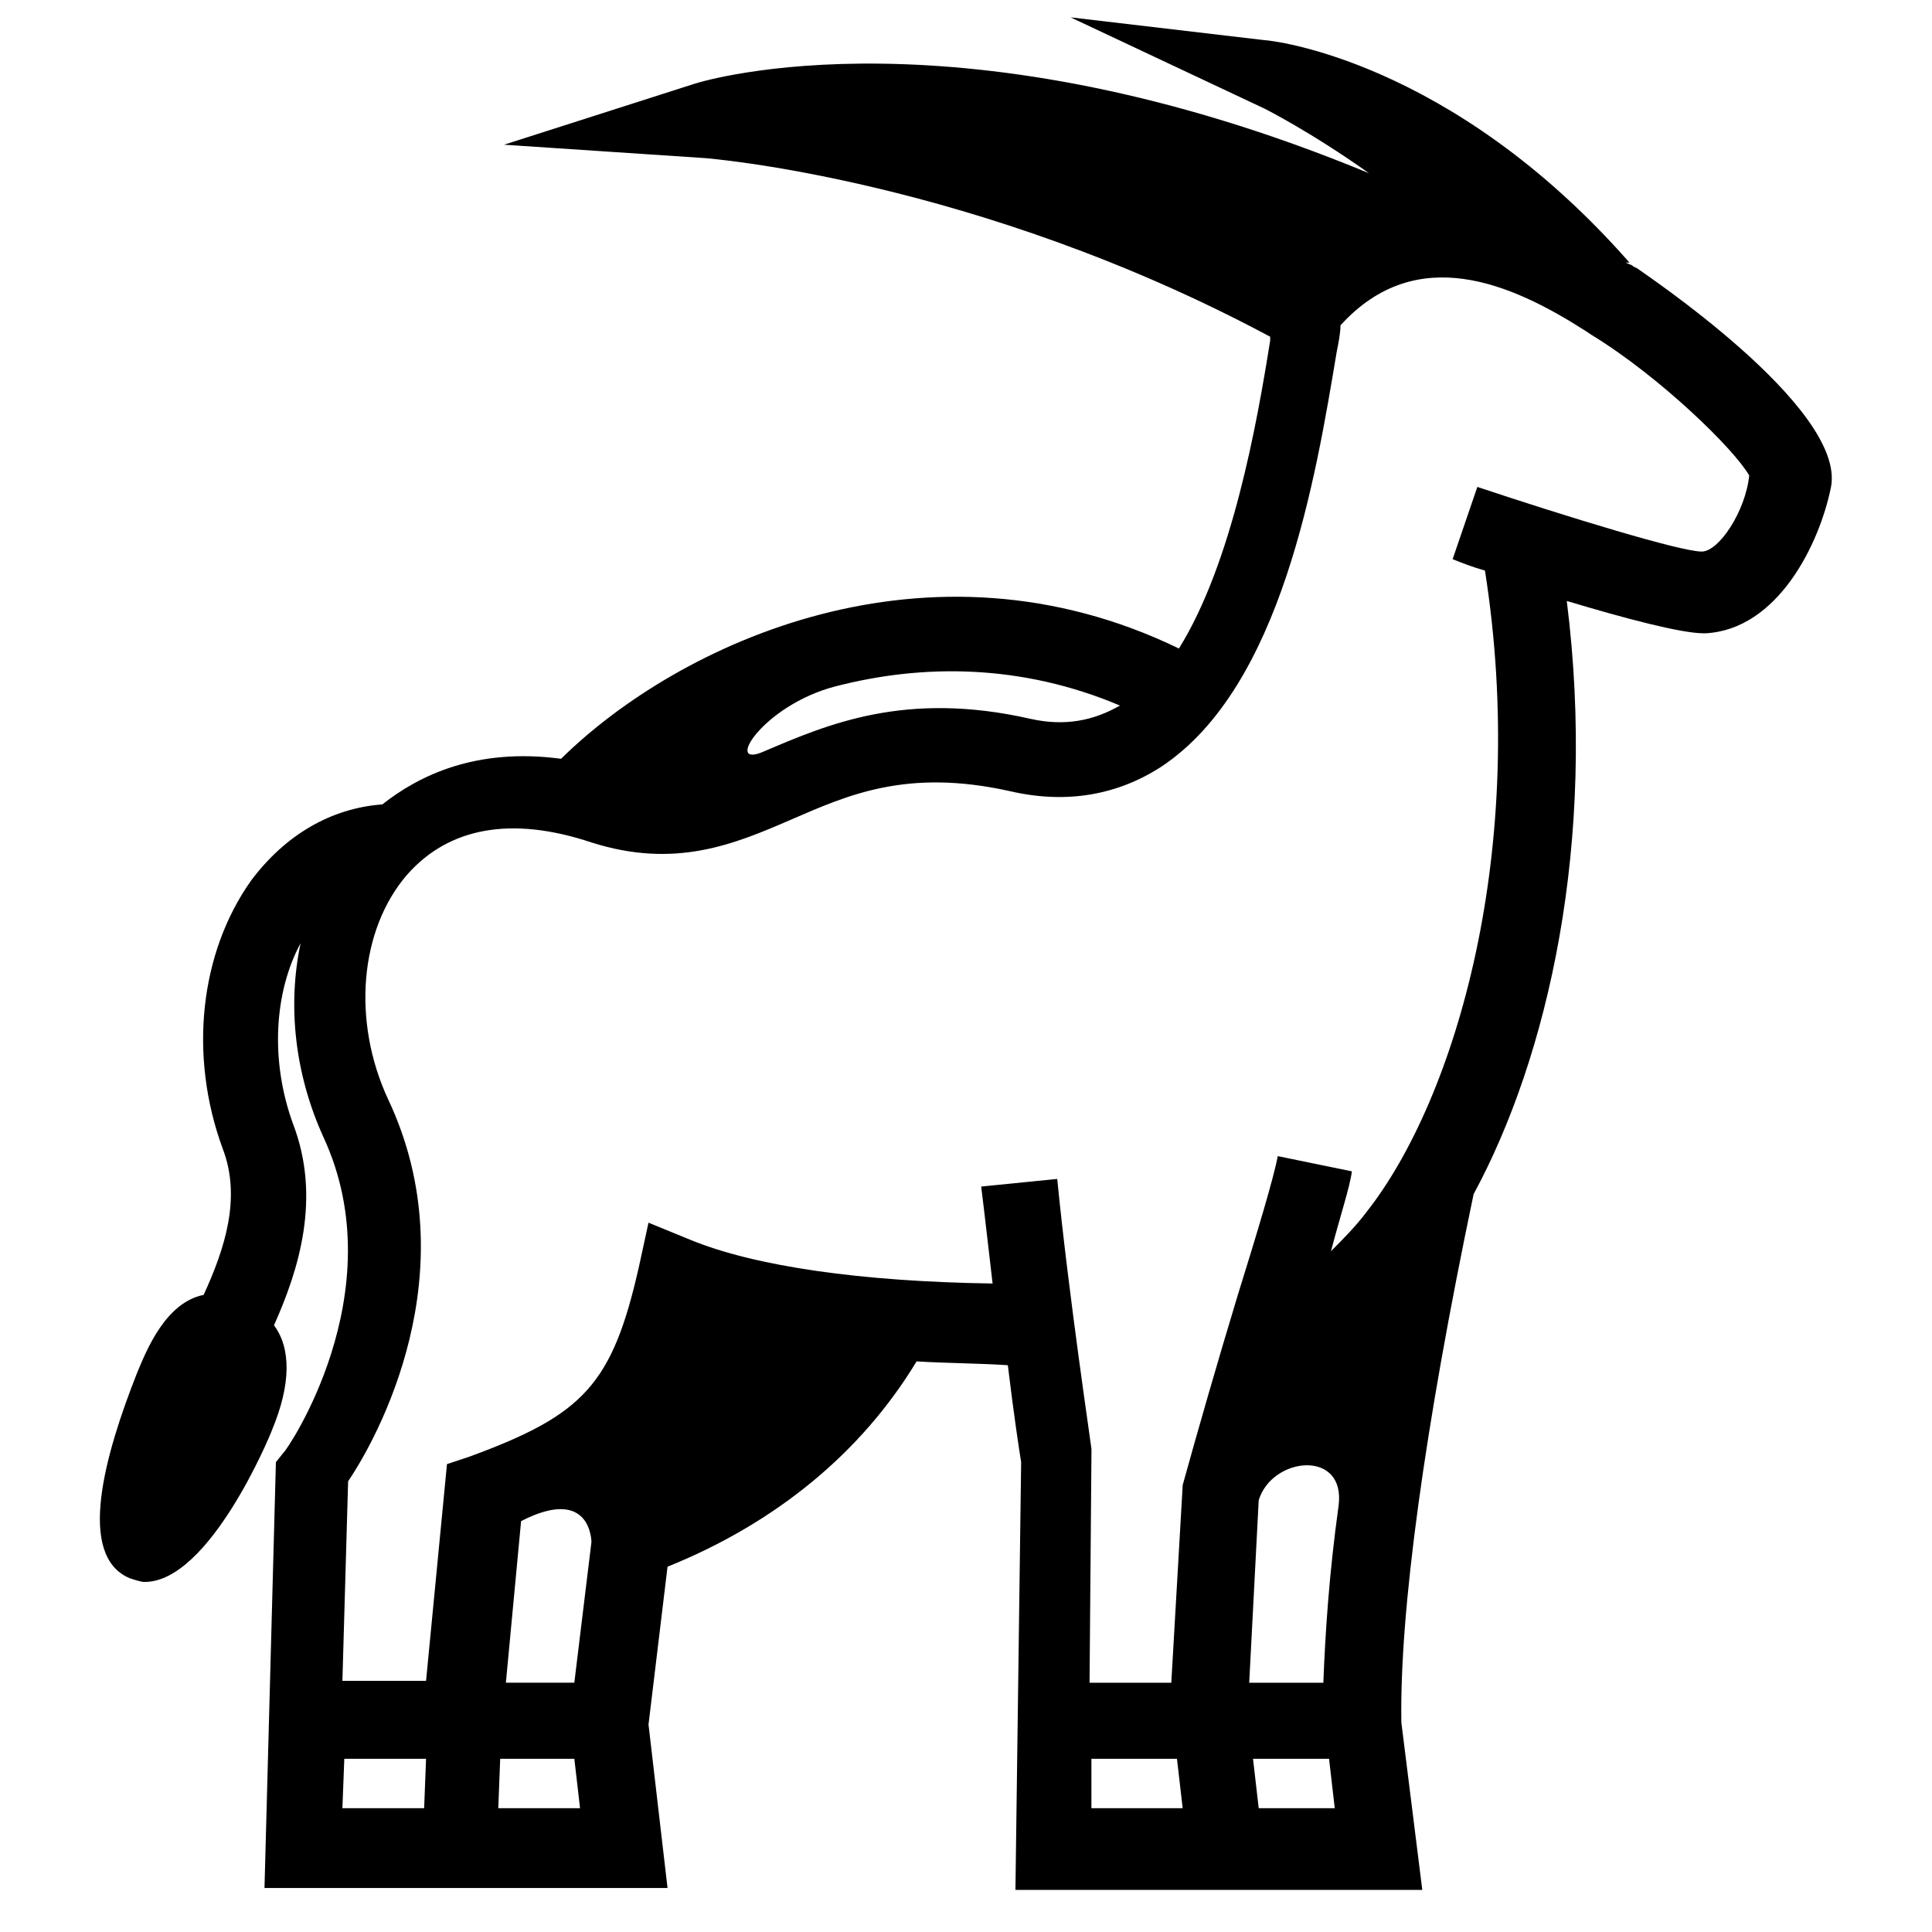 <?xml version="1.0" encoding="UTF-8"?>
<!-- Uploaded to: ICON Repo, www.svgrepo.com, Generator: ICON Repo Mixer Tools -->
<svg width="800px" height="800px" version="1.1" viewBox="144 144 512 512" xmlns="http://www.w3.org/2000/svg">
 <defs>
  <clipPath id="a">
   <path d="m170 148.09h460v496.91h-460z"/>
  </clipPath>
 </defs>
 <g clip-path="url(#a)">
  <path d="m577.84 215.1-1.008-0.504c-0.504-0.504-1.008-0.504-2.016-1.008h1.008c-47.359-53.906-95.219-58.945-96.73-58.945l-51.387-6.047 51.387 24.184s12.09 6.047 27.711 17.129c-108.32-44.84-175.83-24.688-178.85-23.68l-50.383 16.121 52.898 3.527c0.504 0 72.043 5.543 150.14 47.359v1.008c-3.527 22.168-10.078 58.945-24.184 81.617-66.504-32.242-132.5-1.512-163.74 29.223-22.672-3.023-37.785 4.535-47.359 12.09-13.602 1.008-25.695 8.062-34.762 20.152-13.602 19.145-16.625 46.352-7.559 71.039 5.039 13.098 0.504 26.703-5.039 38.793-10.078 2.016-15.113 14.609-17.633 20.656-8.566 21.664-16.121 48.367-2.016 54.41 1.512 0.504 3.023 1.008 4.031 1.008 17.129 0 33.25-38.793 33.754-40.305 5.039-12.09 5.039-21.664 0.504-27.711 6.551-14.609 12.594-33.754 5.039-53.402-6.047-16.625-5.039-34.762 2.016-47.863-3.527 16.625-1.512 34.762 6.047 51.387 19.145 41.312-10.078 83.633-10.578 83.633l-2.016 2.519-3.023 112.85h106.81l-5.039-43.328 5.039-41.816c28.719-11.586 51.387-30.23 66-54.41 8.566 0.504 16.625 0.504 24.184 1.008 1.512 12.594 3.023 22.672 3.527 25.695l-1.512 113.36h107.82l-5.543-44.336c-0.504-29.223 6.047-77.586 19.145-140.06 19.648-36.273 32.746-93.203 24.688-157.19 15.113 4.535 30.23 8.566 36.273 8.566h0.504c19.145-1.008 30.23-23.68 33.25-38.793 4.027-21.16-50.887-57.434-51.391-57.938zm-137.04 115.88c-7.055 4.031-14.609 5.543-23.68 3.527-33.25-7.559-53.906 1.512-70.535 8.566-11.082 5.039-0.504-12.09 18.641-17.129 23.176-6.047 49.375-6.047 75.574 5.035zm-206.06 292.21 0.504-13.098h21.664l-0.504 13.098zm41.312 0 0.504-13.098h19.648l1.512 13.098zm24.684-70.535-4.535 37.281h-18.137l4.031-42.824c18.641-9.57 18.641 5.543 18.641 5.543zm132.5 70.535v-13.098h22.672l1.512 13.098zm65.496-80.105c-2.519 18.137-3.527 33.754-4.031 46.855h-19.648l2.519-48.367c3.527-11.59 23.176-13.605 21.16 1.512zm-21.16 80.105-1.512-13.098h20.152l1.512 13.098zm117.39-333.02c-5.543 0-35.266-9.07-59.449-17.129l-6.551 19.145c2.519 1.008 5.039 2.016 8.566 3.023 11.586 73.555-7.559 139.55-31.234 169.79-3.023 4.031-6.551 7.559-9.574 10.578 2.519-9.574 5.039-17.129 5.543-21.16l-19.648-4.031c-1.008 5.543-5.543 20.656-10.578 36.777-5.039 16.625-10.578 35.77-14.609 50.383l-3.023 52.395h-21.664l0.504-60.961v-1.008c0-0.504-6.047-40.809-9.07-71.539l-20.152 2.016c1.008 8.062 2.016 17.129 3.023 25.695-34.762-0.504-62.977-4.535-80.105-11.586l-11.082-4.535-2.519 11.586c-7.055 31.234-14.609 39.297-44.84 50.383l-6.047 2.016-5.543 57.434h-22.168l1.512-52.898c7.559-11.082 32.242-55.418 10.578-101.27-9.574-20.656-7.559-44.84 5.039-59.449 11.082-12.594 27.711-15.617 48.871-8.566 22.168 7.055 37.785 0.504 52.898-6.047 15.113-6.551 30.73-13.602 57.938-7.559 15.113 3.527 28.719 1.008 40.305-6.551 31.738-21.16 40.809-76.578 46.352-109.83 0.504-2.519 1.008-5.039 1.008-7.055 20.152-22.168 45.344-11.082 64.992 1.512l1.512 1.008c18.137 11.082 37.785 30.23 41.816 37.281-1.012 9.578-8.062 20.156-12.598 20.156z"/>
 </g>
</svg>